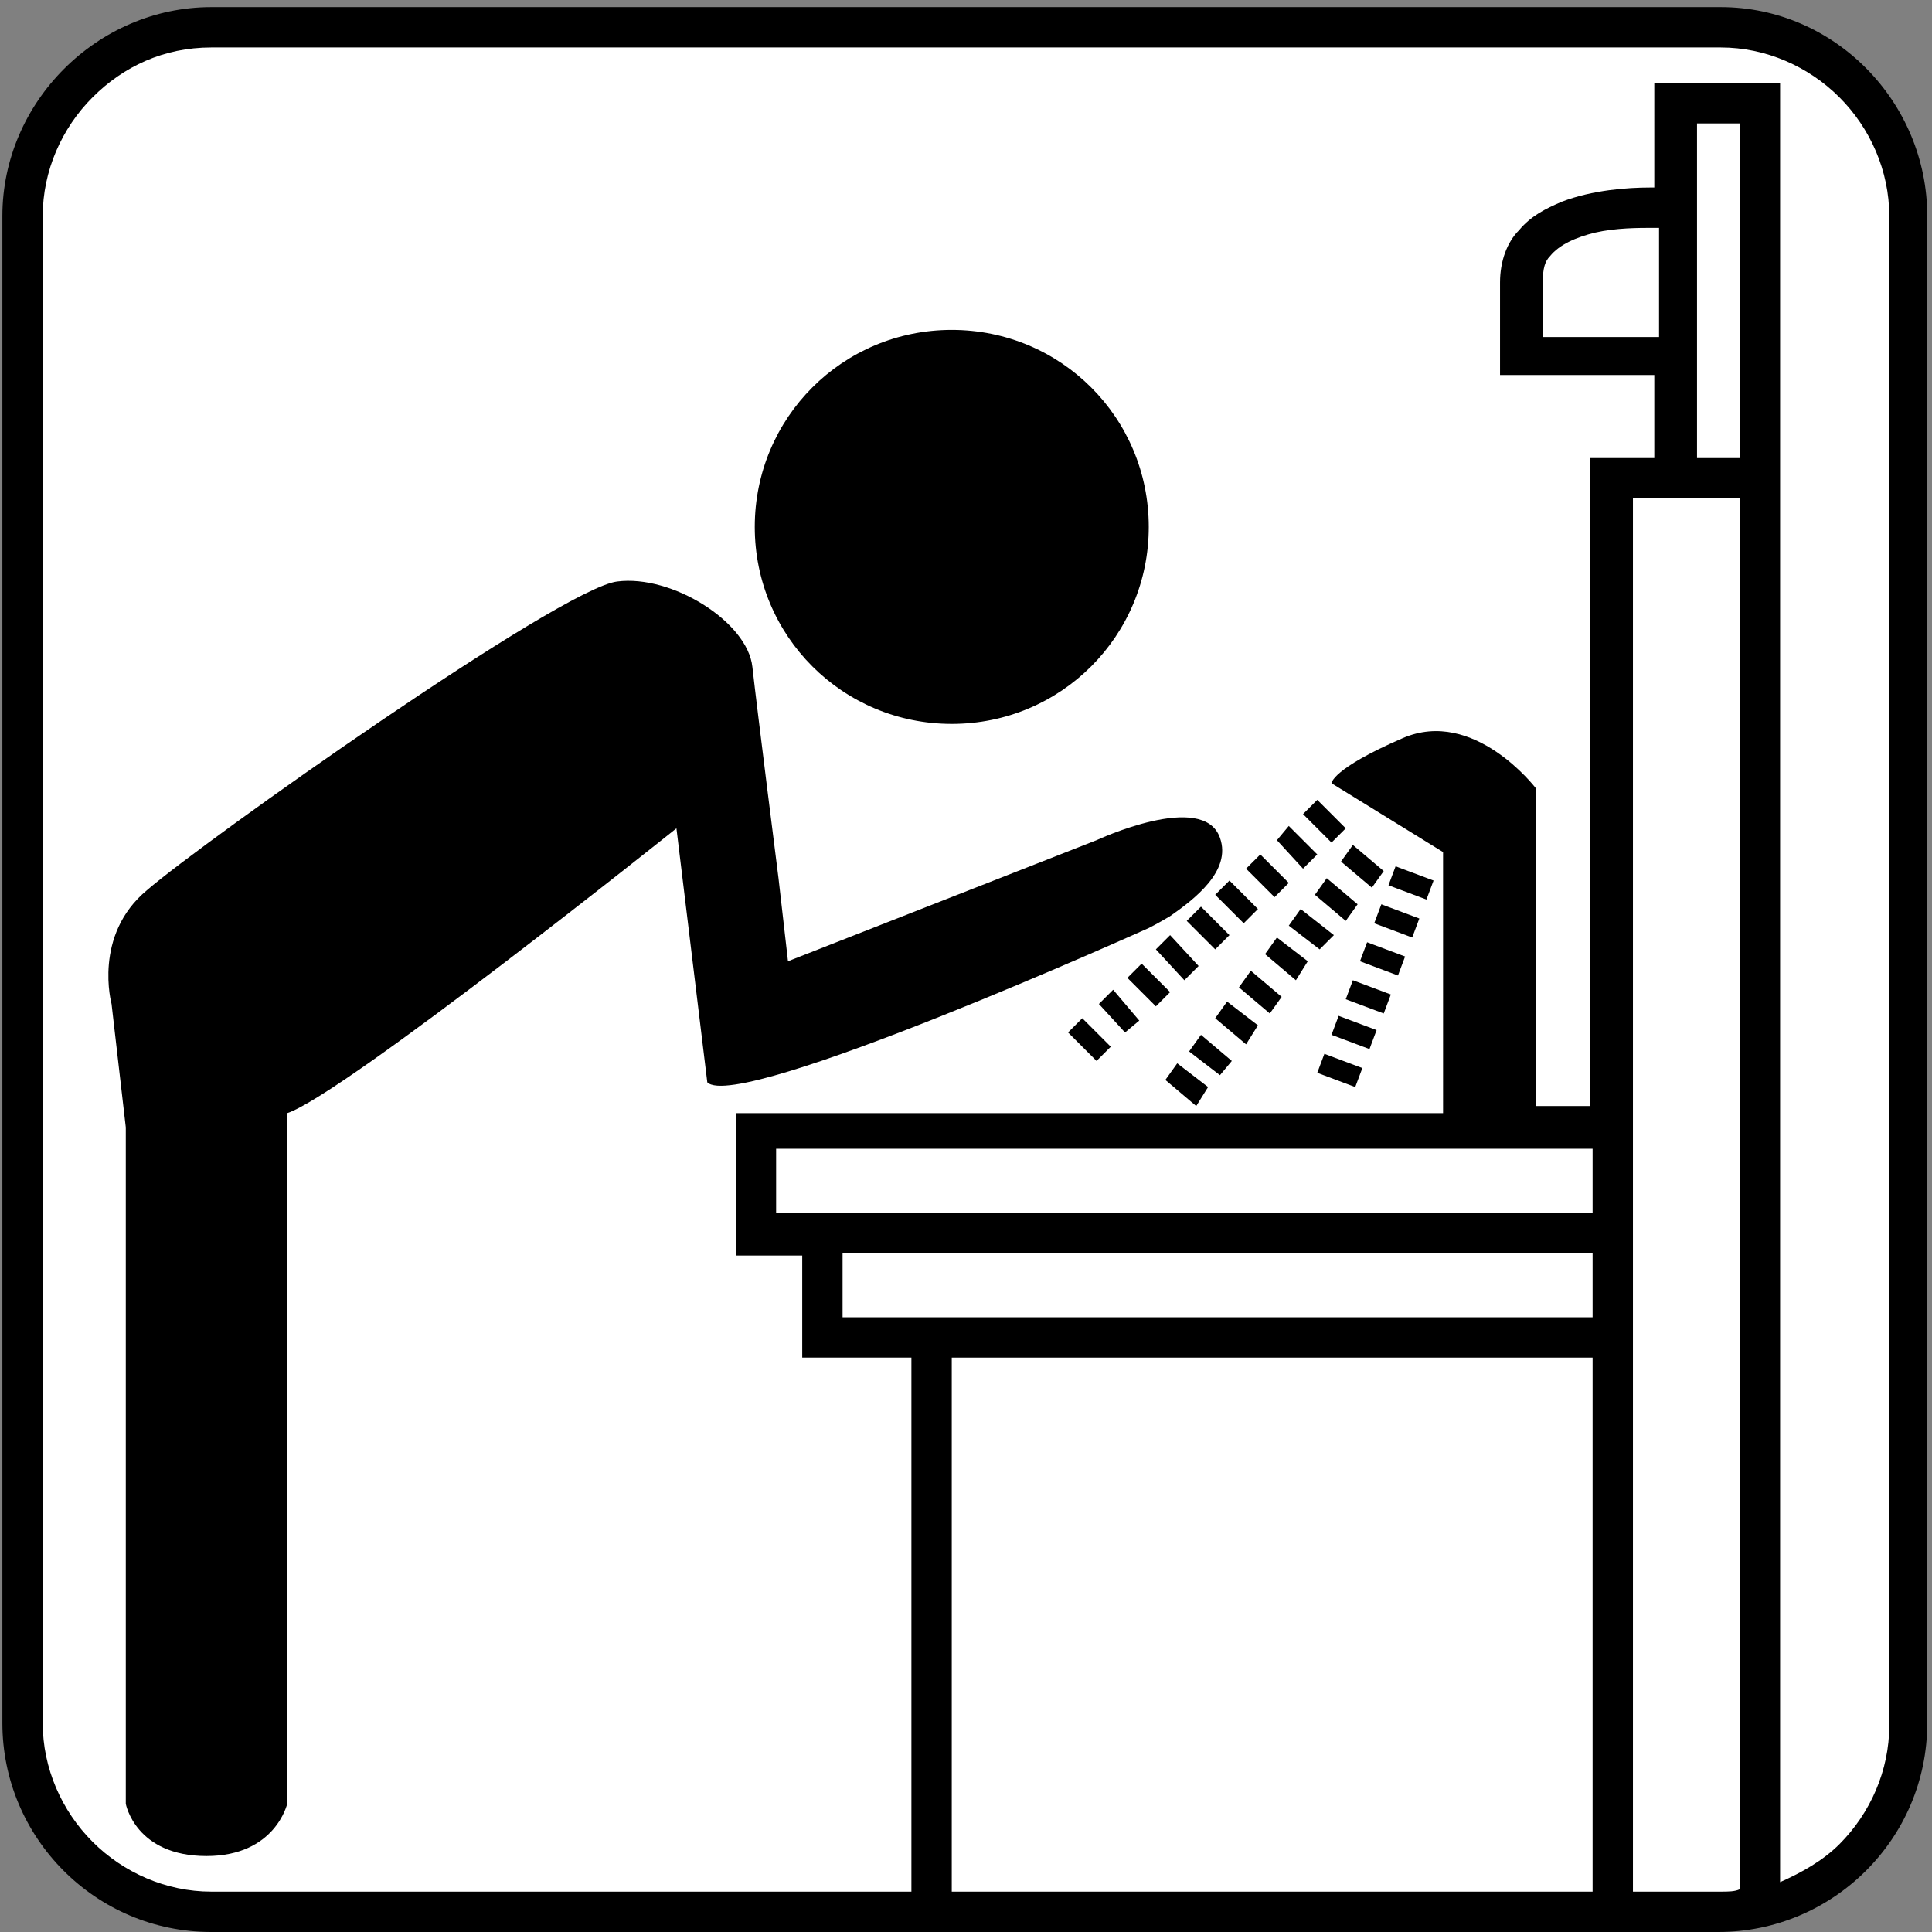 <?xml version="1.0" encoding="utf-8"?>
<!-- Generator: Adobe Illustrator 24.0.3, SVG Export Plug-In . SVG Version: 6.00 Build 0)  -->
<svg version="1.1" id="レイヤー_1" xmlns="http://www.w3.org/2000/svg" xmlns:xlink="http://www.w3.org/1999/xlink" x="0px"
	 y="0px" viewBox="0 0 81.4 81.4" style="enable-background:new 0 0 81.4 81.4;" xml:space="preserve">
<rect x="0" y="0" width="81.4" height="81.4" fill="#808080" stroke="none"/>
<style type="text/css">
	.st0{fill:#FFFFFF;}
</style>
<title>img22</title>
<path d="M72.5,0.3H8.9c-4.8,0-8.8,4-8.8,8.8v63.5c0,4.8,3.9,8.8,8.8,8.8h63.5c4.8,0,8.8-3.9,8.8-8.8V9.1C81.2,4.3,77.3,0.3,72.5,0.3
	"/>
<path class="st0" d="M73.3,21h-2.6h-0.8h-1.1v25.8v0.8v3.5V52v0.8v2.7v0.9v0.8v22.5h3.7c0.3,0,0.6,0,0.8-0.1V21"/>
<path class="st0" d="M67.2,9.8c-0.8,0.2-1.5,0.5-1.9,1C65.1,11,65,11.3,65,11.9v2.3h4.9V9.6c-0.1,0-0.2,0-0.2,0
	C69,9.6,68.1,9.6,67.2,9.8"/>
<rect x="40.1" y="57.2" class="st0" width="27" height="22.5"/>
<polygon class="st0" points="39.2,55.5 67.1,55.5 67.1,52.8 35.5,52.8 35.5,55.5 38.4,55.5 "/>
<path class="st0" d="M56.7,34.9l-0.6,0.6l-1.2-1.2l0.6-0.6L56.7,34.9z M58.3,36.7l-0.5,0.7l-1.3-1.1l0.5-0.7L58.3,36.7z M58.8,36.5
	l1.6,0.6l-0.3,0.8l-1.6-0.6L58.8,36.5z M59.5,39.5l-1.6-0.6l0.3-0.8l1.6,0.6L59.5,39.5z M58.9,41.1l-1.6-0.6l0.3-0.8l1.6,0.6
	L58.9,41.1z M58.3,42.7l-1.6-0.6l0.3-0.8l1.6,0.6L58.3,42.7z M57.7,44.2l-1.6-0.6l0.3-0.8l1.6,0.6L57.7,44.2z M57.1,45.8l-1.6-0.6
	l0.3-0.8l1.6,0.6L57.1,45.8z M54.6,41.3l-1.3-1.1l0.5-0.7l1.3,1L54.6,41.3z M53.5,42.7l-1.3-1.1l0.5-0.7l1.3,1.1L53.5,42.7z
	 M52.5,44l-1.3-1.1l0.5-0.7l1.3,1L52.5,44z M51.4,45.3l-1.3-1l0.5-0.7l1.3,1.1L51.4,45.3z M50.4,46.6l-1.3-1.1l0.5-0.7l1.3,1
	L50.4,46.6z M47.5,41.2l0.6-0.6l1.2,1.2l-0.6,0.6L47.5,41.2z M47.4,43.5l-1.1-1.2l0.6-0.6L48,43L47.4,43.5z M46.2,44.7L45,43.5
	l0.6-0.6l1.2,1.2L46.2,44.7z M29.8,45.6l-1.3-10.7c0,0-14,11.2-16.4,12V76c0,0-0.5,2.2-3.4,2.2c-3,0-3.4-2.2-3.4-2.2V47.5l-0.6-5.2
	c0,0-0.8-2.9,1.5-4.8C8.5,35.5,23.6,24.8,26,24.5c2.3-0.3,5.5,1.7,5.7,3.6c0.2,1.8,1.1,8.9,1.1,8.9l0.4,3.5l13-5.1
	c0,0,4.5-2.1,5.2-0.1c0.5,1.4-1.1,2.6-2.1,3.3l0,0c-0.5,0.3-0.9,0.5-0.9,0.5S31.1,46.9,29.8,45.6 M40.1,13.9c4.6,0,8.3,3.7,8.3,8.3
	c0,4.6-3.7,8.3-8.3,8.3c-4.6,0-8.3-3.7-8.3-8.3C31.8,17.6,35.5,13.9,40.1,13.9 M50.5,40.7l-0.6,0.6L48.7,40l0.6-0.6L50.5,40.7z
	 M50,38.8l0.6-0.6l1.2,1.2l-0.6,0.6L50,38.8z M53,38.3l-0.6,0.6l-1.2-1.2l0.6-0.6L53,38.3z M53.1,36l1.2,1.2l-0.6,0.6l-1.2-1.2
	L53.1,36z M56.2,39.4L55.6,40L54.3,39l0.5-0.7L56.2,39.4z M55.4,37.7l0.5-0.7l1.3,1.1l-0.5,0.7L55.4,37.7z M54.3,34.8l1.2,1.2
	l-0.6,0.6l-1.1-1.2L54.3,34.8z M77.5,4.1c-1.3-1.3-3.1-2.1-5-2.1H8.9c-2,0-3.7,0.8-5,2.1c-1.3,1.3-2.1,3.1-2.1,5v63.5
	c0,1.9,0.8,3.7,2.1,5c1.3,1.3,3.1,2.1,5,2.1h29.5V57.2h-3.8h-0.8v-0.8v-3.5h-1.9H31v-0.8v-4.4v-0.8h0.8h29V35.9L56.1,33
	c0,0,0-0.6,3-1.9c3-1.3,5.6,2.1,5.6,2.1v2.6v10.8h2.3V20.1v-0.8h0.8h1.9v-3.5h-5.7h-0.8V15v-3.1c0-0.9,0.3-1.7,0.8-2.2
	c0.5-0.6,1.1-0.9,1.8-1.2c1.3-0.5,2.8-0.6,3.7-0.6h0.2V4.3V3.5h0.8h3.4H75v0.8v15v0.8V21v58.3c0.9-0.4,1.8-0.9,2.5-1.6
	c1.3-1.3,2.1-3.1,2.1-5V9.1C79.6,7.2,78.8,5.4,77.5,4.1"/>
<polygon class="st0" points="67.1,48.4 32.7,48.4 32.7,51.1 33.8,51.1 34.6,51.1 67.1,51.1 "/>
<polygon class="st0" points="71.5,8 71.5,8.8 71.5,15 71.5,15.8 71.5,19.3 73.3,19.3 73.3,5.2 71.5,5.2 "/>
</svg>
